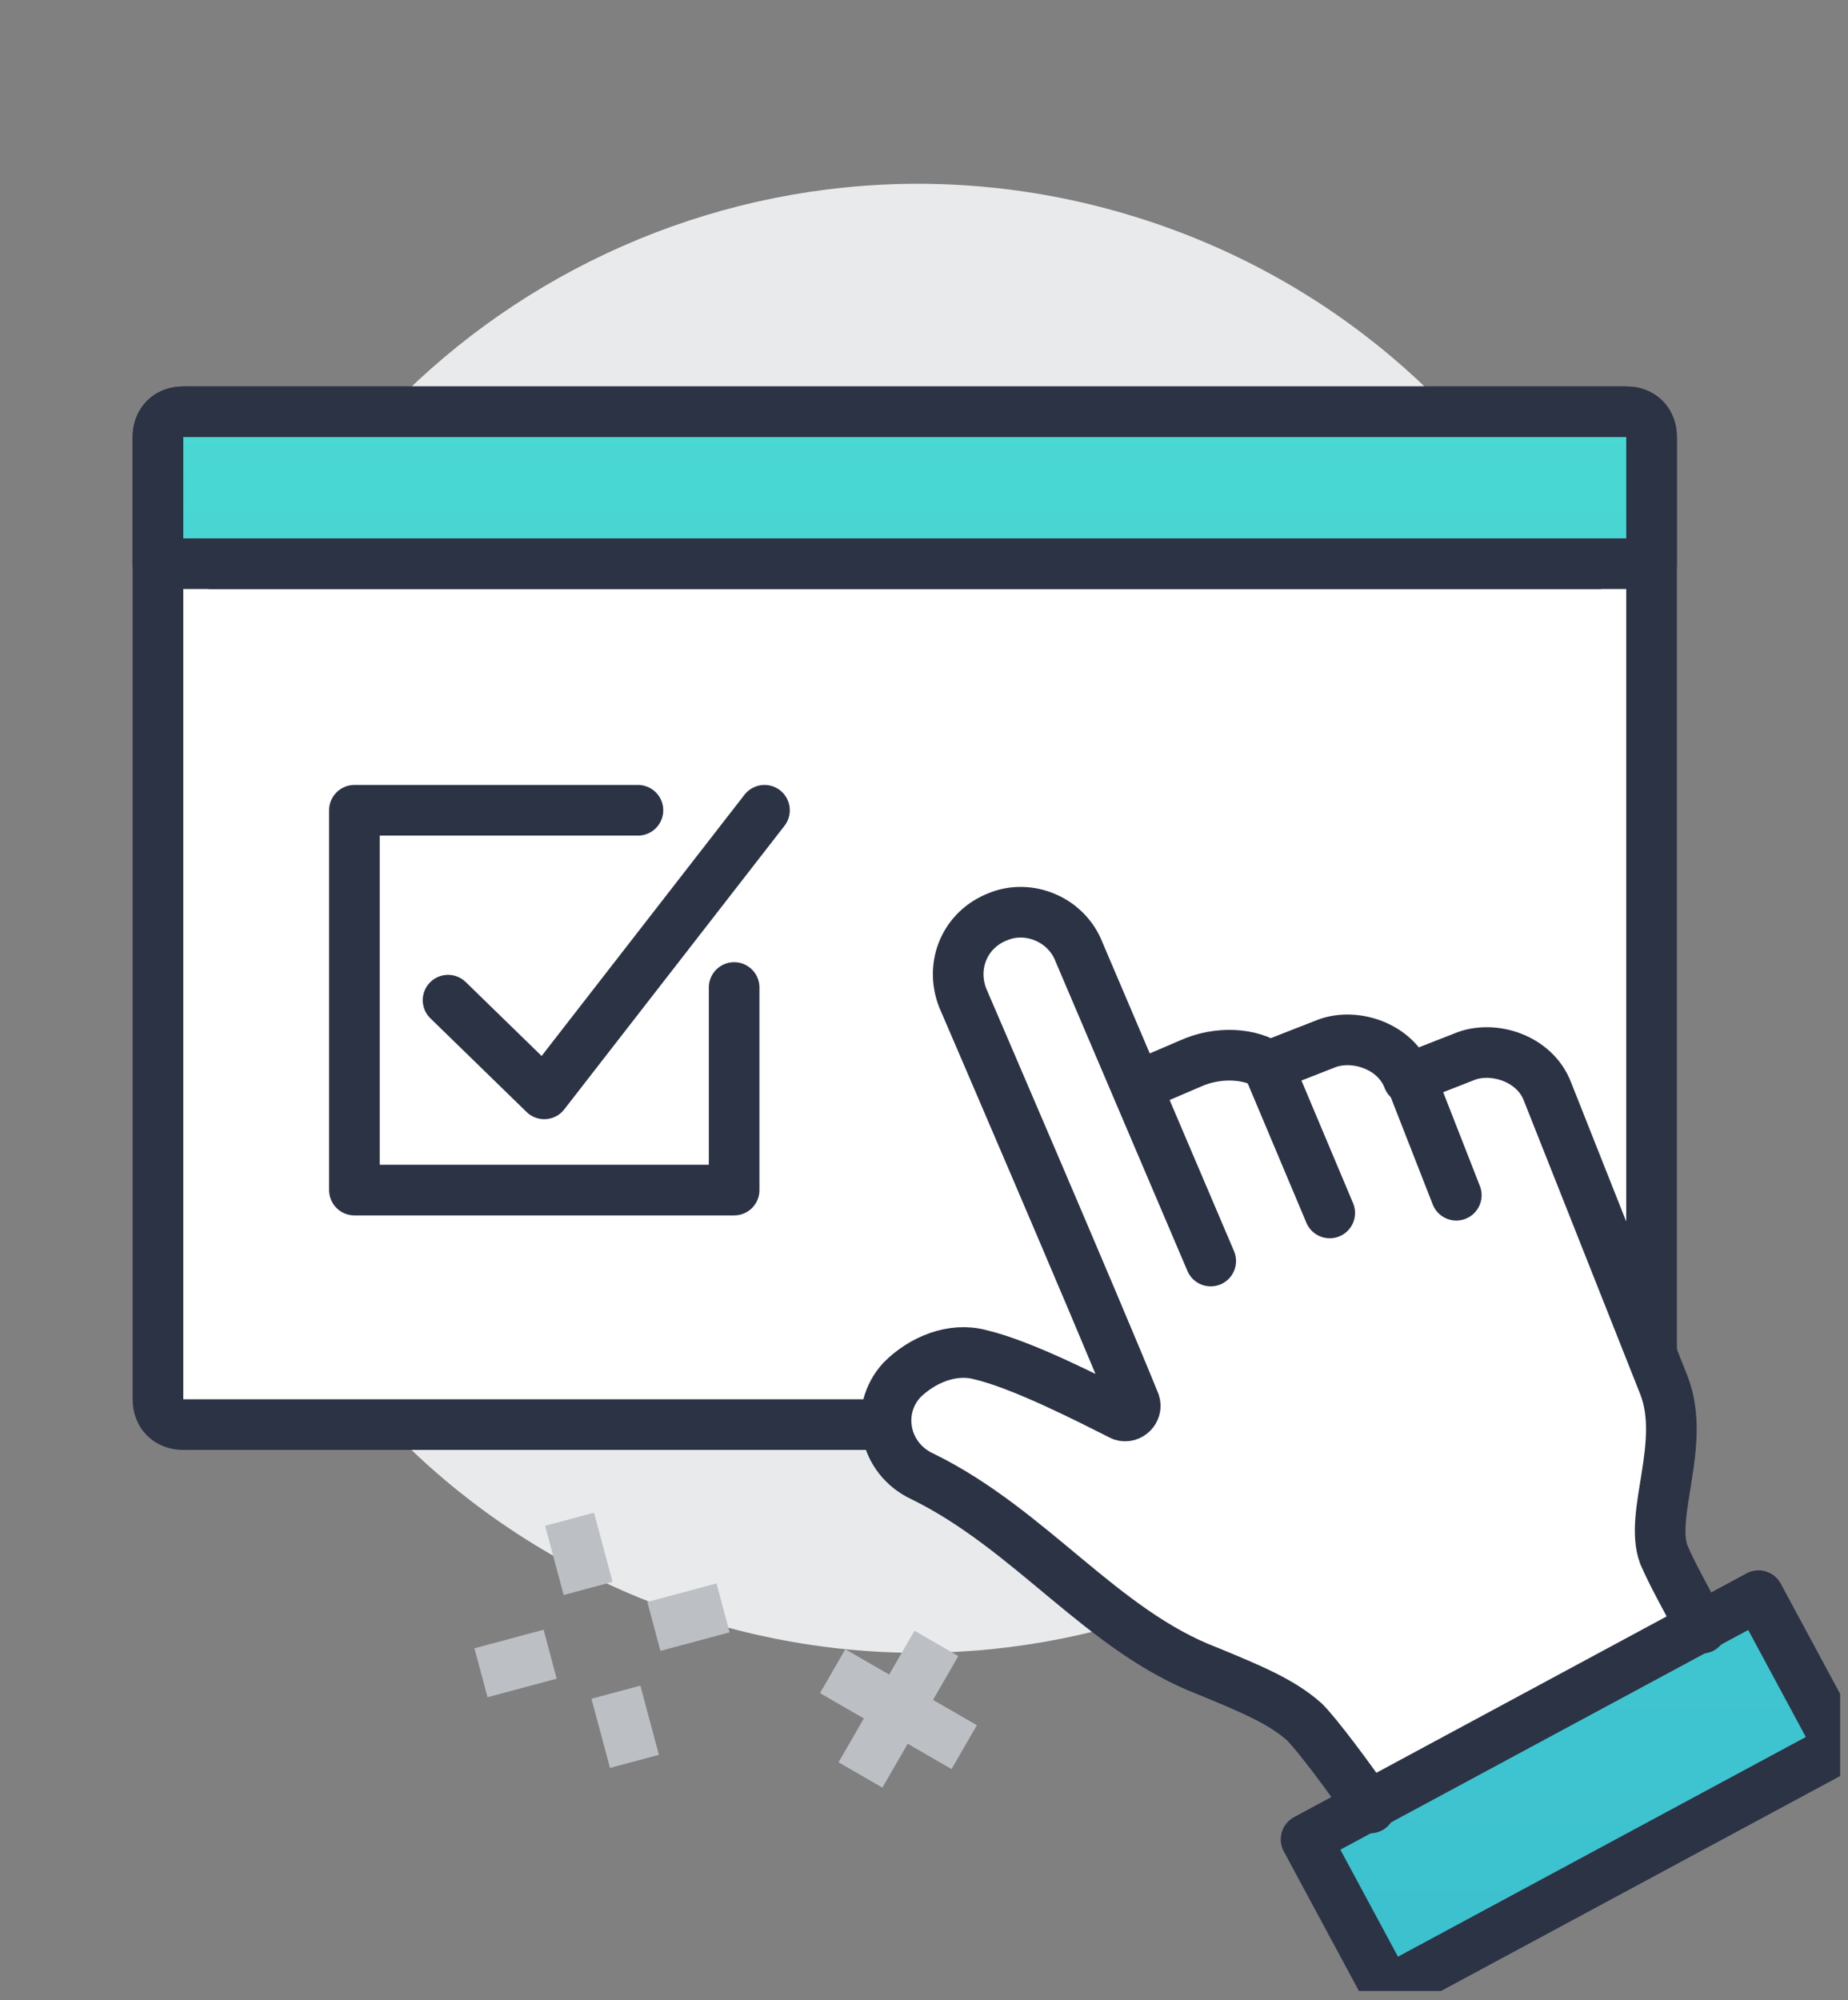 <svg width="73" height="79" viewBox="0 0 73 79" fill="none" xmlns="http://www.w3.org/2000/svg">
<rect x="0" y="0" width="73" height="79" fill="#808080" stroke="none"/>
<g clip-path="url(#clip0)">
<path d="M63.977 44.825C68.703 29.522 60.129 13.284 44.825 8.558C29.522 3.831 13.284 12.406 8.558 27.709C3.832 43.013 12.406 59.25 27.709 63.977C43.013 68.703 59.251 60.129 63.977 44.825Z" fill="#E9EAEB"/>
<path d="M64.24 16.262H7.24C6.64 16.262 6.24 16.662 6.24 17.262V55.262C6.24 55.862 6.64 56.262 7.24 56.262H64.24C64.84 56.262 65.24 55.862 65.24 55.262V17.262C65.24 16.662 64.84 16.262 64.24 16.262Z" fill="white"/>
<path d="M64.24 16.262H7.24C6.64 16.262 6.24 16.662 6.24 17.262V55.262C6.24 55.862 6.64 56.262 7.24 56.262H64.24C64.84 56.262 65.24 55.862 65.24 55.262V17.262C65.24 16.662 64.84 16.262 64.24 16.262Z" stroke="#2B3345" stroke-width="2" stroke-miterlimit="10"/>
<path d="M8.24 22.262H63.24" stroke="#2B3345" stroke-width="2" stroke-miterlimit="10"/>
<path d="M9.24 19.262H11.24" stroke="#2B3345" stroke-width="2" stroke-miterlimit="10"/>
<path d="M13.24 19.262H15.24" stroke="#2B3345" stroke-width="2" stroke-miterlimit="10"/>
<path d="M17.24 19.262H19.24" stroke="#2B3345" stroke-width="2" stroke-miterlimit="10"/>
<path d="M25.83 64.232L28.562 63.5" stroke="#BCC0C4" stroke-width="2" stroke-miterlimit="10"/>
<path d="M19 66.062L21.732 65.33" stroke="#BCC0C4" stroke-width="2" stroke-miterlimit="10"/>
<path d="M23.232 62.732L22.5 60" stroke="#BCC0C4" stroke-width="2" stroke-miterlimit="10"/>
<path d="M25.062 69.562L24.33 66.83" stroke="#BCC0C4" stroke-width="2" stroke-miterlimit="10"/>
<path d="M33.99 70.098L36.99 64.902" stroke="#BCC0C4" stroke-width="2" stroke-miterlimit="10"/>
<path d="M38.088 69L32.892 66" stroke="#BCC0C4" stroke-width="2" stroke-miterlimit="10"/>
<path d="M65.925 61.303C65.326 59.703 66.826 56.903 65.925 54.603L61.325 43.003C60.825 41.703 59.126 41.203 58.126 41.603L55.825 42.503C55.325 41.203 53.626 40.703 52.626 41.103L50.325 42.003C49.626 41.503 48.325 41.403 47.225 41.903L45.126 42.803L42.825 37.403C42.325 36.103 40.825 35.503 39.626 36.003C38.325 36.503 37.725 37.903 38.225 39.203C38.225 39.203 43.526 51.503 45.026 55.203C45.126 55.503 44.825 55.803 44.526 55.703C43.325 55.103 40.626 53.703 38.925 53.303C37.825 53.003 36.626 53.503 35.825 54.303C34.725 55.503 35.126 57.403 36.626 58.103C40.925 60.203 43.725 64.203 47.925 65.803C49.626 66.503 50.825 67.003 51.725 67.803C52.225 68.303 53.425 69.903 54.325 71.203L67.626 64.003C66.725 63.103 66.126 62.003 65.925 61.303Z" fill="white"/>
<path fill-rule="evenodd" clip-rule="evenodd" d="M65.24 17.262V22.262H6.24V17.262C6.24 16.662 6.64 16.262 7.24 16.262H64.24C64.84 16.262 65.24 16.662 65.24 17.262ZM51.593 72.643L69.465 63.019L72.689 69.005L54.817 78.63L51.593 72.643Z" fill="url(#paint0_linear)"/>
<path d="M65.24 22.262V23.262C65.793 23.262 66.24 22.814 66.24 22.262H65.24ZM6.24 22.262H5.24C5.24 22.814 5.688 23.262 6.24 23.262V22.262ZM69.465 63.019L70.345 62.545C70.084 62.058 69.477 61.876 68.991 62.138L69.465 63.019ZM51.593 72.643L51.119 71.763C50.632 72.024 50.45 72.631 50.712 73.117L51.593 72.643ZM72.689 69.005L73.163 69.886C73.396 69.76 73.57 69.547 73.647 69.293C73.723 69.039 73.695 68.765 73.569 68.531L72.689 69.005ZM54.817 78.63L53.936 79.104C54.062 79.337 54.275 79.511 54.529 79.588C54.783 79.664 55.057 79.636 55.291 79.51L54.817 78.63ZM66.24 22.262V17.262H64.24V22.262H66.24ZM6.24 23.262H65.24V21.262H6.24V23.262ZM5.24 17.262V22.262H7.24V17.262H5.24ZM7.24 15.262C6.713 15.262 6.196 15.442 5.808 15.83C5.42 16.217 5.24 16.735 5.24 17.262H7.24C7.24 17.223 7.247 17.208 7.245 17.211C7.245 17.213 7.243 17.217 7.239 17.223C7.235 17.23 7.229 17.237 7.222 17.244C7.215 17.251 7.208 17.256 7.202 17.261C7.195 17.265 7.191 17.267 7.19 17.267C7.187 17.268 7.202 17.262 7.24 17.262V15.262ZM64.24 15.262H7.24V17.262H64.24V15.262ZM66.24 17.262C66.24 16.735 66.06 16.217 65.672 15.83C65.285 15.442 64.767 15.262 64.24 15.262V17.262C64.279 17.262 64.293 17.268 64.291 17.267C64.289 17.267 64.285 17.265 64.279 17.261C64.272 17.256 64.265 17.251 64.258 17.244C64.251 17.237 64.246 17.23 64.242 17.223C64.237 17.217 64.236 17.213 64.235 17.211C64.234 17.208 64.24 17.223 64.24 17.262H66.24ZM68.991 62.138L51.119 71.763L52.067 73.523L69.939 63.899L68.991 62.138ZM73.569 68.531L70.345 62.545L68.584 63.493L71.808 69.48L73.569 68.531ZM55.291 79.51L73.163 69.886L72.215 68.125L54.343 77.749L55.291 79.51ZM50.712 73.117L53.936 79.104L55.697 78.156L52.473 72.169L50.712 73.117Z" fill="#2B3345"/>
<path d="M44.926 42.902L47.026 42.002C48.126 41.502 49.426 41.602 50.126 42.102L52.426 41.202C53.526 40.802 55.126 41.302 55.626 42.602L57.926 41.702C59.026 41.302 60.626 41.802 61.126 43.102L65.726 54.702C66.626 57.002 65.126 59.802 65.726 61.402C66.026 62.102 66.626 63.202 67.226 64.302" stroke="#2B3345" stroke-width="2" stroke-miterlimit="10" stroke-linecap="round" stroke-linejoin="round"/>
<path d="M50.127 42.203L52.527 47.903" stroke="#2B3345" stroke-width="2" stroke-miterlimit="10" stroke-linecap="round" stroke-linejoin="round"/>
<path d="M55.727 42.602L57.527 47.203" stroke="#2B3345" stroke-width="2" stroke-miterlimit="10" stroke-linecap="round" stroke-linejoin="round"/>
<path d="M47.826 49.802L42.626 37.602C42.126 36.302 40.626 35.702 39.426 36.202C38.126 36.702 37.526 38.102 38.026 39.402C38.026 39.402 43.326 51.702 44.826 55.402C44.926 55.702 44.626 56.002 44.326 55.902C43.126 55.302 40.426 53.902 38.726 53.502C37.626 53.202 36.426 53.702 35.626 54.502C34.526 55.702 34.926 57.602 36.426 58.302C40.726 60.402 43.526 64.402 47.726 66.002C49.426 66.702 50.626 67.202 51.526 68.002C52.026 68.502 53.226 70.102 54.126 71.402" stroke="#2B3345" stroke-width="2" stroke-miterlimit="10" stroke-linecap="round" stroke-linejoin="round"/>
<path d="M29 39V47H14V32H25.2" stroke="#2B3345" stroke-width="2" stroke-miterlimit="10" stroke-linecap="round" stroke-linejoin="round"/>
<path d="M17.699 39.5L21.499 43.2L30.199 32" stroke="#2B3345" stroke-width="2" stroke-miterlimit="10" stroke-linecap="round" stroke-linejoin="round"/>
</g>
<defs>
<linearGradient id="paint0_linear" x1="39.465" y1="16.262" x2="39.465" y2="78.63" gradientUnits="userSpaceOnUse">
<stop stop-color="#4AD8D3"/>
<stop offset="1" stop-color="#3CC0CF"/>
</linearGradient>
<clipPath id="clip0">
<rect width="72.689" height="78.63" fill="white"/>
</clipPath>
</defs>
</svg>
